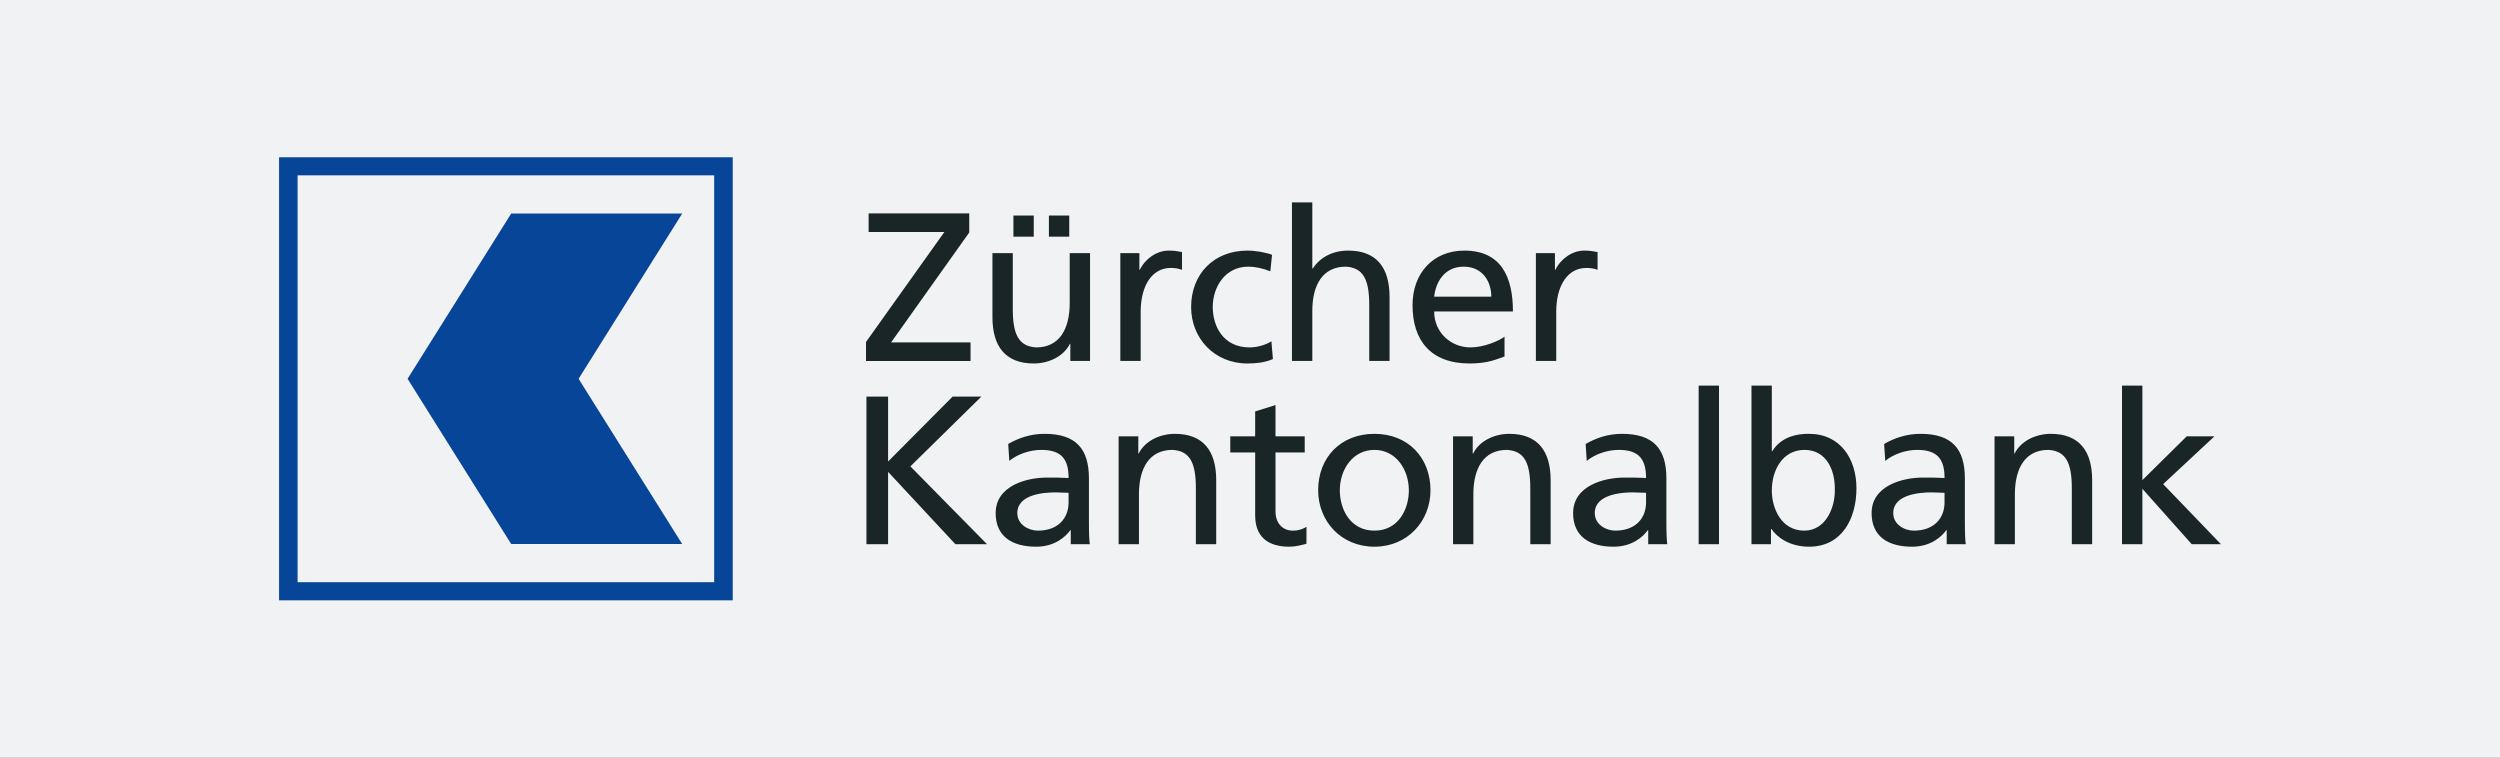 <svg width="330" height="100" viewBox="0 0 330 100" fill="none" xmlns="http://www.w3.org/2000/svg">
<rect x="0" y="0" width="330" height="100" fill="#808080" stroke="none"/>
<g clip-path="url(#clip0_834_2854)">
<rect width="330" height="100" fill="#F1F2F4"/>
<path d="M90.05 28.189H67.478L53.8 50L67.478 71.81H90.05L76.374 50L90.05 28.189ZM94.27 76.854H39.284V23.147H94.27V76.854ZM36.838 79.245H96.72V20.755H36.838V79.245Z" fill="#074598"/>
<path d="M280.105 50.903H282.794V63.374L288.648 57.597H292.307L285.536 63.904L293.162 71.83H289.306L282.794 64.519V71.83H280.105V50.903V50.903ZM263.278 57.599H265.878V59.859H265.936C266.736 58.24 268.678 57.266 270.708 57.266C274.479 57.266 276.164 59.553 276.164 63.376V71.83H273.48V64.464C273.48 61.145 272.735 59.525 270.392 59.385C267.337 59.385 265.965 61.786 265.965 65.244V71.83H263.28V57.599H263.278ZM256.679 65.05C256.108 65.05 255.536 64.994 254.965 64.994C253.508 64.994 249.908 65.218 249.908 67.728C249.908 69.235 251.393 70.044 252.622 70.044C255.279 70.044 256.679 68.426 256.679 66.306V65.05V65.05ZM248.709 58.604C250.051 57.824 251.652 57.266 253.508 57.266C257.679 57.266 259.363 59.274 259.363 63.151V69.04C259.363 70.659 259.421 71.413 259.479 71.83H256.964V69.989H256.906C256.281 70.853 254.851 72.165 252.392 72.165C249.251 72.165 247.051 70.826 247.051 67.728C247.051 64.156 251.051 63.04 253.823 63.04C254.879 63.04 255.622 63.04 256.679 63.096C256.679 60.641 255.765 59.385 253.08 59.385C251.566 59.385 249.936 59.943 248.851 60.837L248.706 58.604L248.709 58.604ZM238.195 59.385C235.28 59.385 233.88 62.091 233.88 64.743C233.88 67.114 235.138 70.044 238.166 70.044C241.051 70.044 242.252 66.891 242.194 64.658C242.252 62.091 241.106 59.385 238.195 59.385M231.194 50.903H233.88V59.551H233.938C234.767 58.24 236.223 57.264 238.766 57.264C242.994 57.264 245.051 60.639 245.051 64.464C245.051 68.369 243.194 72.164 238.795 72.164C236.194 72.164 234.537 70.881 233.825 69.82H233.768V71.83H231.195V50.903H231.194ZM224.223 50.903H226.908V71.83H224.223V50.903ZM217.28 65.05C216.708 65.05 216.137 64.994 215.565 64.994C214.108 64.994 210.509 65.218 210.509 67.728C210.509 69.235 211.995 70.044 213.223 70.044C215.878 70.044 217.28 68.426 217.28 66.306V65.05V65.05ZM209.308 58.604C210.653 57.824 212.252 57.266 214.108 57.266C218.278 57.266 219.964 59.274 219.964 63.151V69.04C219.964 70.659 220.021 71.413 220.079 71.83H217.565V69.989H217.507C216.876 70.853 215.45 72.165 212.994 72.165C209.849 72.165 207.65 70.826 207.65 67.728C207.65 64.156 211.65 63.04 214.421 63.04C215.478 63.04 216.221 63.04 217.278 63.096C217.278 60.641 216.362 59.385 213.677 59.385C212.164 59.385 210.536 59.943 209.451 60.837L209.306 58.604L209.308 58.604ZM191.797 57.599H194.398V59.859H194.456C195.256 58.24 197.201 57.266 199.228 57.266C202.998 57.266 204.684 59.553 204.684 63.376V71.83H201.999V64.464C201.999 61.145 201.256 59.525 198.912 59.385C195.857 59.385 194.484 61.786 194.484 65.244V71.83H191.8V57.599H191.797ZM181.425 70.044C184.569 70.044 185.968 67.255 185.968 64.715C185.968 62.008 184.282 59.385 181.425 59.385C178.538 59.385 176.855 62.008 176.855 64.715C176.855 67.255 178.255 70.044 181.425 70.044ZM181.425 57.266C185.852 57.266 188.824 60.39 188.824 64.715C188.824 68.79 185.796 72.165 181.425 72.165C177.025 72.165 173.997 68.79 173.997 64.715C173.997 60.39 176.969 57.266 181.425 57.266M172.223 59.721H168.367V67.505C168.367 69.15 169.396 70.044 170.624 70.044C171.453 70.044 172.053 69.793 172.453 69.542V71.773C171.854 71.941 171.024 72.164 170.169 72.164C167.398 72.164 165.682 70.881 165.682 68.035V59.721H162.397V57.599H165.682V54.307L168.367 53.469V57.599H172.223V59.721V59.721ZM147.656 57.599H150.257V59.859H150.313C151.113 58.24 153.055 57.266 155.084 57.266C158.855 57.266 160.54 59.553 160.54 63.376V71.83H157.855V64.464C157.855 61.145 157.111 59.525 154.769 59.385C151.713 59.385 150.342 61.786 150.342 65.244V71.83H147.657V57.599H147.656ZM141.053 65.05C140.482 65.05 139.912 64.994 139.339 64.994C137.883 64.994 134.284 65.218 134.284 67.728C134.284 69.235 135.769 70.044 136.997 70.044C139.656 70.044 141.053 68.426 141.053 66.306V65.05ZM133.083 58.604C134.425 57.824 136.026 57.266 137.883 57.266C142.053 57.266 143.739 59.274 143.739 63.151V69.04C143.739 70.659 143.796 71.413 143.853 71.83H141.34V69.989H141.282C140.654 70.853 139.226 72.165 136.768 72.165C133.626 72.165 131.427 70.826 131.427 67.728C131.427 64.156 135.426 63.04 138.198 63.04C139.254 63.04 139.998 63.04 141.054 63.096C141.054 60.641 140.141 59.385 137.455 59.385C135.941 59.385 134.312 59.943 133.227 60.837L133.083 58.604L133.083 58.604ZM114.371 52.353H117.228V60.92L125.741 52.353H129.539L120.169 61.561L130.282 71.83H126.111L117.228 62.285V71.83H114.371V52.353V52.353ZM202.738 33.413H205.251V35.618H205.309C206.022 34.139 207.566 33.079 209.107 33.079C209.907 33.079 210.308 33.162 210.88 33.273V35.618C210.391 35.422 209.849 35.367 209.392 35.367C206.991 35.367 205.422 37.598 205.422 41.169V47.644H202.736V33.413H202.738ZM196.852 39.161C196.852 36.985 195.54 35.199 193.226 35.199C190.596 35.199 189.51 37.32 189.31 39.161H196.852ZM198.596 47.057C197.568 47.421 196.395 47.979 193.995 47.979C188.827 47.979 186.454 44.909 186.454 40.278C186.454 36.065 189.168 33.079 193.283 33.079C198.138 33.079 199.708 36.538 199.708 41.115H189.31C189.31 43.932 191.567 45.858 194.11 45.858C195.883 45.858 197.937 44.966 198.596 44.436V47.057V47.057ZM170.538 26.716H173.225V35.45H173.283C174.254 33.943 175.94 33.079 177.967 33.079C181.737 33.079 183.421 35.367 183.421 39.189V47.644H180.739V40.278C180.739 36.956 179.996 35.339 177.654 35.199C174.598 35.199 173.225 37.598 173.225 41.058V47.644H170.538V26.716V26.716ZM167.682 35.814C166.655 35.395 165.626 35.199 164.768 35.199C161.768 35.199 160.082 37.822 160.082 40.53C160.082 43.069 161.482 45.859 164.938 45.859C165.853 45.859 166.996 45.58 167.825 45.05L168.025 47.393C166.911 47.894 165.626 47.979 164.654 47.979C160.254 47.979 157.227 44.603 157.227 40.53C157.227 36.204 160.196 33.079 164.654 33.079C165.74 33.079 167.141 33.33 167.91 33.637L167.682 35.814V35.814ZM147.884 33.413H150.398V35.618H150.454C151.168 34.139 152.713 33.079 154.254 33.079C155.053 33.079 155.455 33.162 156.026 33.273V35.618C155.54 35.422 154.999 35.367 154.539 35.367C152.141 35.367 150.57 37.598 150.57 41.169V47.644H147.884V33.413ZM138.455 28.448H141.14V31.239H138.455V28.448ZM133.77 28.448H136.456V31.239H133.77V28.448ZM143.882 47.644H141.283V45.384H141.23C140.43 47.002 138.488 47.979 136.461 47.979C132.688 47.979 131.002 45.692 131.002 41.869V33.413H133.688V40.781C133.688 44.1 134.431 45.718 136.773 45.858C139.832 45.858 141.202 43.459 141.202 39.998V33.413H143.886V47.644H143.882ZM114.314 45.137L124.656 30.628H114.658V28.172H127.942V30.684L117.628 45.194H128.112V47.649H114.314V45.137Z" fill="#1A2527"/>
</g>
<defs>
<clipPath id="clip0_834_2854">
<rect width="330" height="100" fill="white"/>
</clipPath>
</defs>
</svg>
